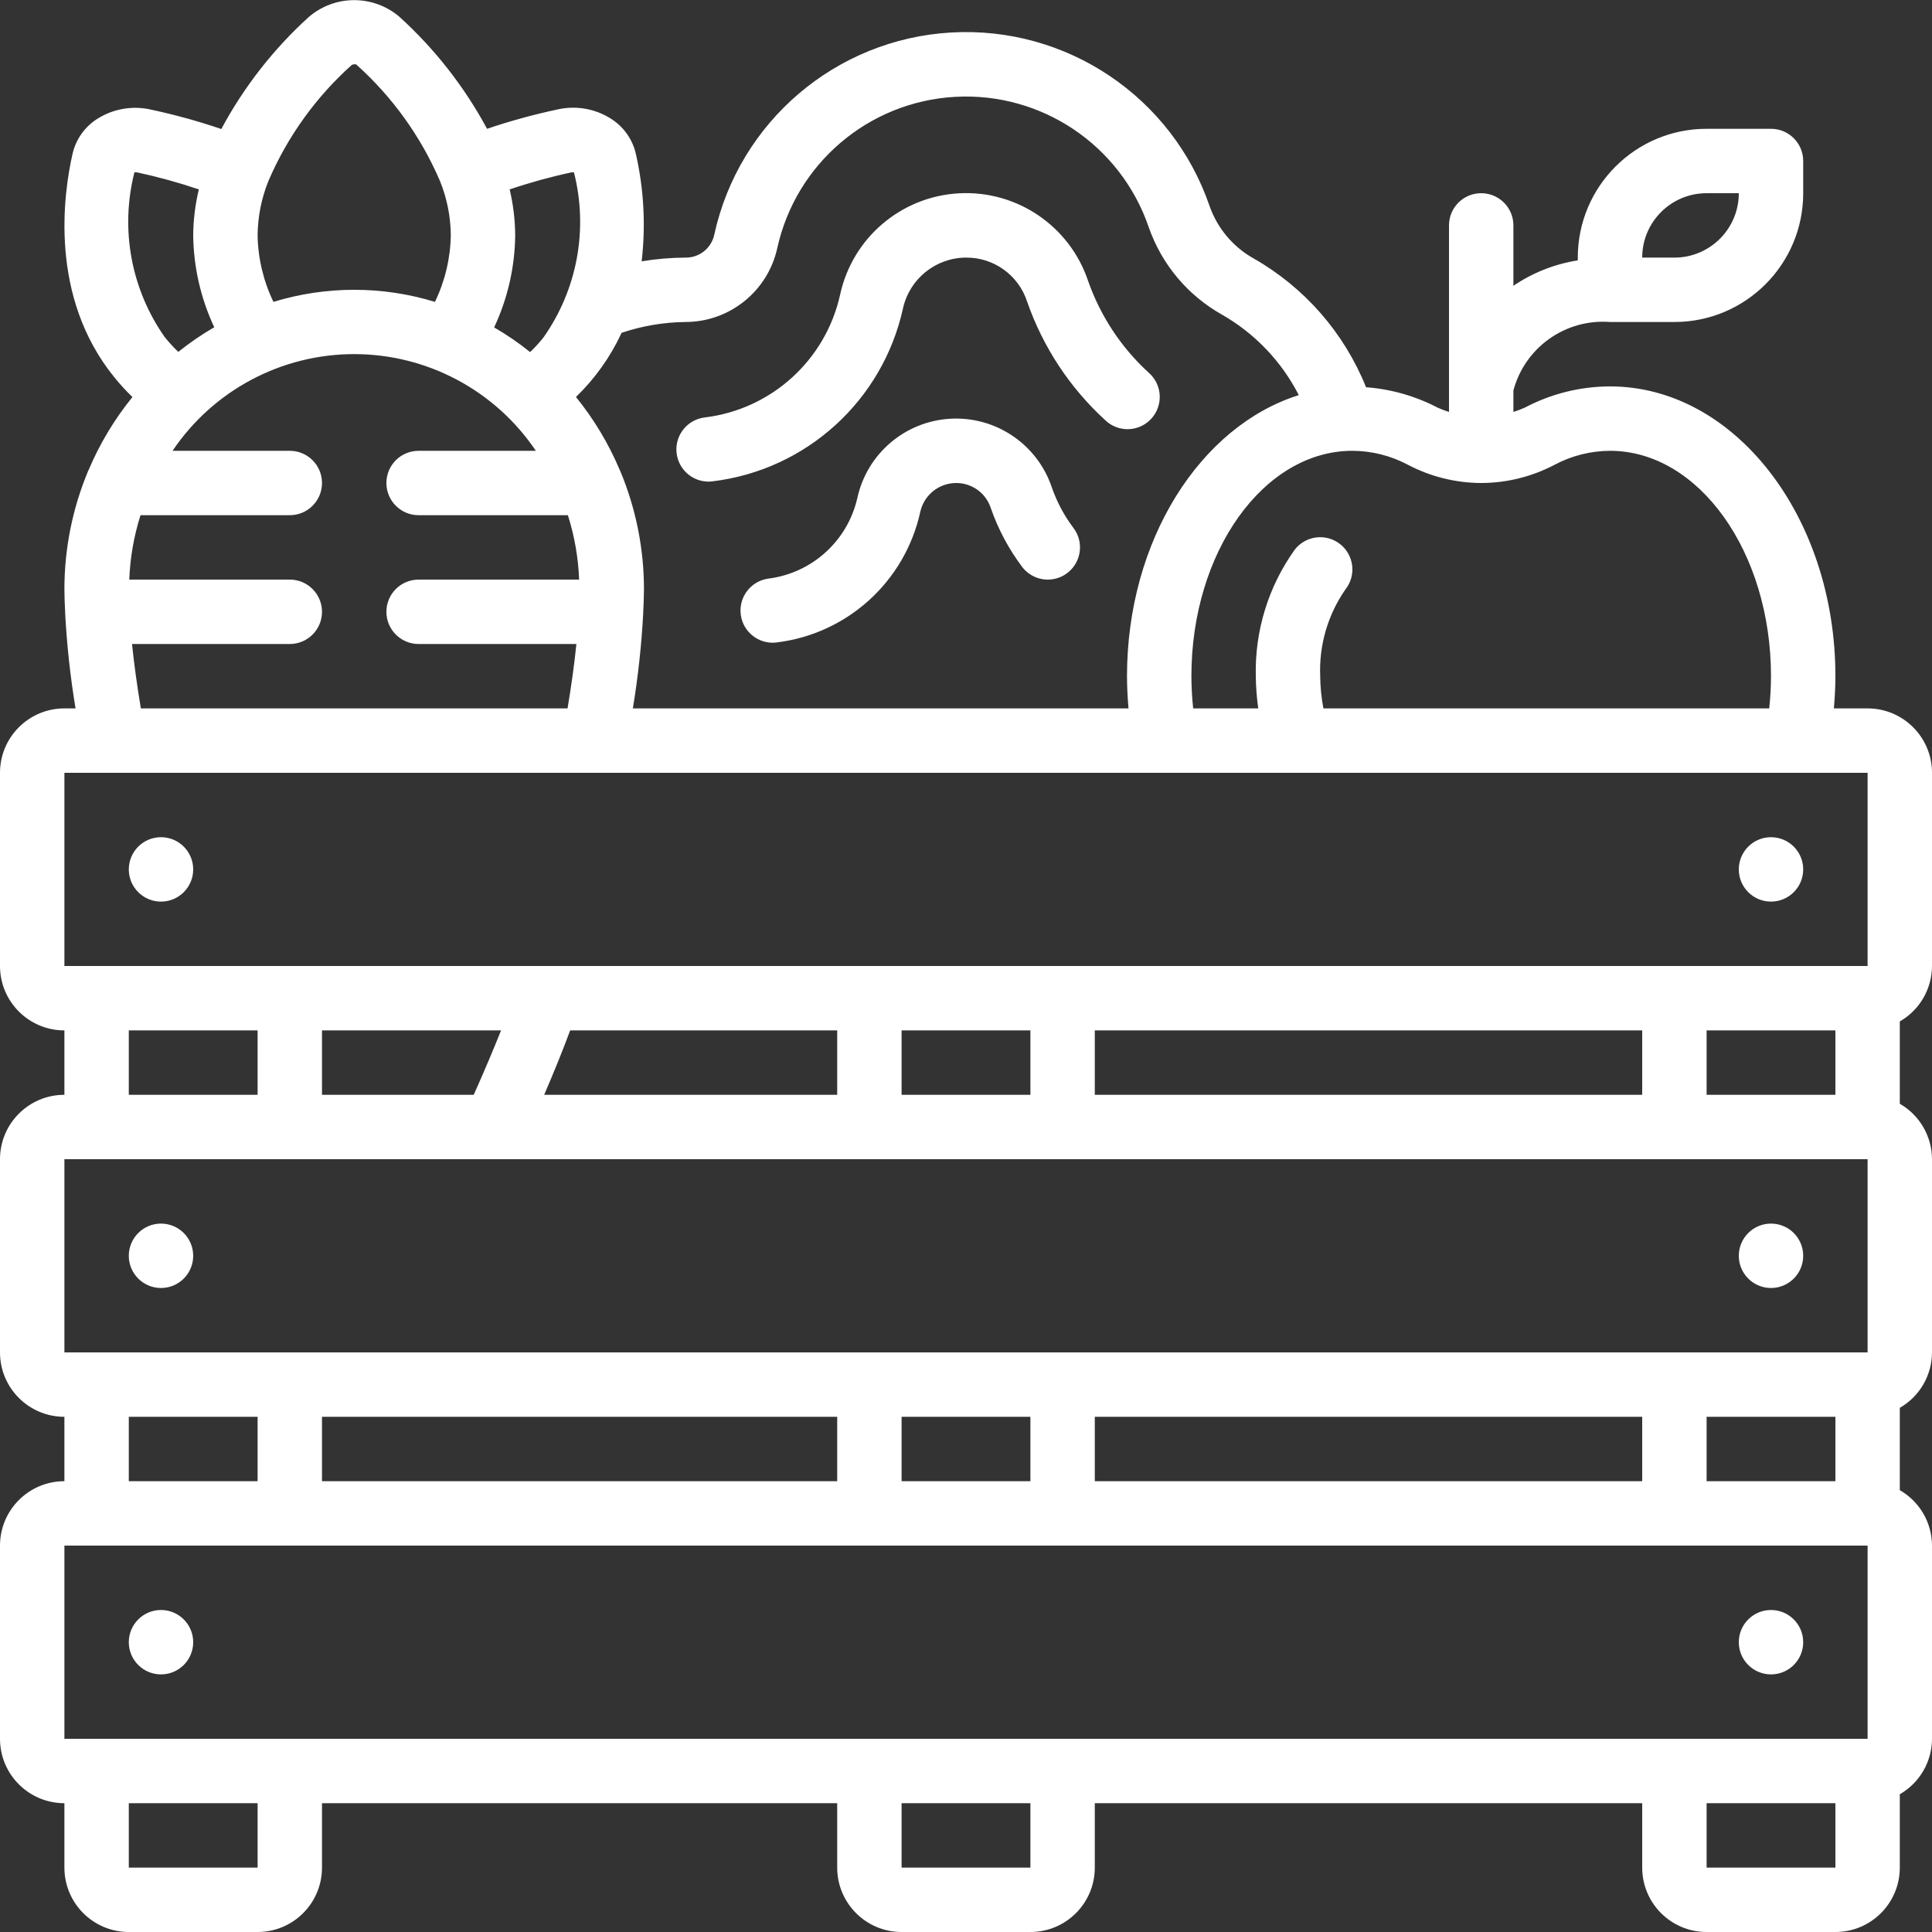 <svg width="512" height="512" viewBox="0 0 512 512" fill="none" xmlns="http://www.w3.org/2000/svg">
<rect x="0" y="0" width="512" height="512" fill="#333333" stroke="none"/>
<g clip-path="url(#clip0_8_828)">
<path d="M42.667 443.733C47.38 443.733 51.2 439.912 51.2 435.199C51.2 430.487 47.38 426.666 42.667 426.666C37.954 426.666 34.133 430.487 34.133 435.199C34.133 439.912 37.954 443.733 42.667 443.733Z" fill="white"/>
<path d="M469.333 443.733C474.046 443.733 477.867 439.912 477.867 435.199C477.867 430.487 474.046 426.666 469.333 426.666C464.621 426.666 460.8 430.487 460.8 435.199C460.8 439.912 464.621 443.733 469.333 443.733Z" fill="white"/>
<path d="M42.667 341.332C47.38 341.332 51.2 337.512 51.2 332.799C51.2 328.086 47.38 324.266 42.667 324.266C37.954 324.266 34.133 328.086 34.133 332.799C34.133 337.512 37.954 341.332 42.667 341.332Z" fill="white"/>
<path d="M469.333 341.332C474.046 341.332 477.867 337.512 477.867 332.799C477.867 328.086 474.046 324.266 469.333 324.266C464.621 324.266 460.8 328.086 460.8 332.799C460.8 337.512 464.621 341.332 469.333 341.332Z" fill="white"/>
<path d="M494.933 187.733H485.999C486.238 184.9 486.4 182.059 486.4 179.2C486.4 136.849 459.605 102.4 426.667 102.4C418.802 102.416 411.059 104.343 404.105 108.015C403.118 108.464 402.103 108.849 401.067 109.167V103.475C404.121 92.054 414.879 84.431 426.667 85.333H443.733C462.585 85.333 477.867 70.051 477.867 51.2V42.667C477.867 37.954 474.046 34.133 469.333 34.133H452.267C433.415 34.133 418.133 49.415 418.133 68.267V69C412.017 69.961 406.189 72.263 401.067 75.742V59.733C401.067 55.02 397.246 51.2 392.533 51.2C387.821 51.2 384 55.02 384 59.733V109.167C382.964 108.849 381.949 108.464 380.962 108.015C375.079 104.949 368.634 103.114 362.018 102.622C356.222 88.207 345.72 76.178 332.22 68.488C326.79 65.445 322.65 60.532 320.572 54.664C310.657 25.69 282.661 6.864 252.088 8.611C221.514 10.358 195.845 32.25 189.295 62.165C188.54 65.759 185.347 68.316 181.675 68.267C177.778 68.287 173.888 68.618 170.044 69.256C171.151 59.74 170.632 50.105 168.508 40.764C167.613 36.859 165.187 33.477 161.775 31.377C157.588 28.759 152.534 27.909 147.721 29.013C141.411 30.356 135.185 32.065 129.075 34.133C123.08 23.006 115.237 12.979 105.882 4.48C98.925 -1.482 88.647 -1.439 81.741 4.582C72.417 13.069 64.608 23.082 58.65 34.193C52.579 32.127 46.393 30.418 40.124 29.073C35.282 27.937 30.188 28.769 25.958 31.386C22.567 33.468 20.149 36.82 19.243 40.695C16.785 51.422 12.962 78.694 30.336 100.028C31.815 101.856 33.406 103.591 35.098 105.224C30.364 111.047 26.475 117.508 23.544 124.416C23.475 124.578 23.39 124.715 23.33 124.877C19.186 134.815 17.056 145.477 17.067 156.245C17.067 158.063 17.169 160.068 17.254 162.039V162.133V162.27C17.7 170.803 18.623 179.304 20.019 187.733H17.067C7.641 187.733 0 195.374 0 204.8V256C0 265.426 7.641 273.067 17.067 273.067V290.133C7.641 290.133 0 297.774 0 307.2V358.4C0 367.826 7.641 375.467 17.067 375.467V392.533C7.641 392.533 0 400.174 0 409.6V460.8C0 470.226 7.641 477.867 17.067 477.867V494.933C17.067 504.359 24.708 512 34.133 512H68.267C77.692 512 85.333 504.359 85.333 494.933V477.867H221.867V494.933C221.867 504.359 229.508 512 238.933 512H273.067C282.492 512 290.133 504.359 290.133 494.933V477.867H435.2V494.933C435.2 504.359 442.841 512 452.267 512H486.4C495.826 512 503.467 504.359 503.467 494.933V475.494C508.73 472.47 511.982 466.87 512 460.8V409.6C511.982 403.53 508.73 397.93 503.467 394.906V373.094C508.73 370.07 511.982 364.47 512 358.4V307.2C511.982 301.13 508.73 295.53 503.467 292.506V270.694C508.73 267.67 511.982 262.07 512 256V204.8C512 195.374 504.359 187.733 494.933 187.733V187.733ZM452.267 51.2H460.8C460.8 60.626 453.159 68.267 443.733 68.267H435.2C435.2 58.841 442.841 51.2 452.267 51.2ZM392.448 128H392.533H392.619C399.367 127.969 406.009 126.312 411.981 123.17C416.504 120.766 421.544 119.495 426.667 119.467C450.193 119.467 469.333 146.27 469.333 179.2C469.323 182.051 469.166 184.899 468.864 187.733H350.72C350.179 184.92 349.894 182.064 349.867 179.2C349.524 170.992 351.884 162.898 356.582 156.16C359.488 152.449 358.835 147.085 355.123 144.179C351.412 141.274 346.048 141.927 343.142 145.638C336.14 155.404 332.509 167.186 332.8 179.2C332.833 182.055 333.05 184.906 333.449 187.733H316.203C315.901 184.899 315.744 182.051 315.733 179.2C315.733 146.27 334.874 119.467 358.4 119.467C363.519 119.487 368.556 120.753 373.077 123.153C379.052 126.3 385.696 127.963 392.448 128ZM181.675 85.333C193.338 85.31 203.427 77.209 205.969 65.826C210.885 43.386 230.146 26.968 253.081 25.666C276.016 24.364 297.011 38.497 304.435 60.237C307.864 70.057 314.761 78.287 323.831 83.379C332.548 88.359 339.624 95.773 344.192 104.712C318.106 112.913 298.667 143.155 298.667 179.2C298.667 182.059 298.829 184.9 299.068 187.733H167.714C169.108 179.304 170.028 170.802 170.47 162.27V162.133V162.039C170.556 160.068 170.658 158.063 170.658 156.245C170.668 145.477 168.539 134.815 164.395 124.877C164.335 124.715 164.25 124.578 164.181 124.416C161.251 117.504 157.365 111.038 152.636 105.207C157.682 100.334 161.781 94.567 164.727 88.2C170.191 86.362 175.91 85.394 181.675 85.333V85.333ZM151.398 45.687C151.634 45.664 151.871 45.664 152.107 45.687C155.938 60.763 152.975 76.76 144 89.463C142.916 90.821 141.741 92.104 140.484 93.303C137.478 90.885 134.292 88.7 130.953 86.767C134.535 79.13 136.438 70.814 136.533 62.379C136.505 58.274 136.013 54.187 135.066 50.193C140.42 48.381 145.873 46.877 151.398 45.687V45.687ZM93.227 17.203C93.587 17.037 93.99 16.989 94.379 17.067C103.973 25.643 111.57 36.22 116.634 48.051C118.468 52.607 119.429 57.467 119.467 62.379C119.356 68.487 117.924 74.498 115.268 80C101.32 75.733 86.414 75.733 72.465 80C69.809 74.498 68.377 68.487 68.267 62.379C68.311 57.431 69.287 52.536 71.142 47.949C76.178 36.215 83.715 25.722 93.227 17.203V17.203ZM35.627 45.653C35.912 45.645 36.198 45.664 36.48 45.713C41.965 46.899 47.378 48.395 52.693 50.193C51.735 54.185 51.234 58.273 51.2 62.379C51.301 70.799 53.204 79.1 56.781 86.724C53.444 88.657 50.257 90.839 47.249 93.252C45.964 92.024 44.761 90.712 43.648 89.327C34.727 76.638 31.797 60.684 35.627 45.653ZM34.987 170.667H76.8C81.513 170.667 85.333 166.846 85.333 162.133C85.333 157.42 81.513 153.6 76.8 153.6H34.261C34.479 147.803 35.481 142.062 37.239 136.533H76.8C81.513 136.533 85.333 132.713 85.333 128C85.333 123.287 81.513 119.467 76.8 119.467H45.73C56.513 103.448 74.557 93.843 93.867 93.843C113.176 93.843 131.22 103.448 142.003 119.467H110.933C106.221 119.467 102.4 123.287 102.4 128C102.4 132.713 106.221 136.533 110.933 136.533H150.494C152.252 142.062 153.254 147.803 153.472 153.6H110.933C106.221 153.6 102.4 157.42 102.4 162.133C102.4 166.846 106.221 170.667 110.933 170.667H152.747C152.229 175.821 151.45 181.51 150.409 187.733H37.325C36.295 181.515 35.516 175.826 34.987 170.667ZM17.067 204.8H494.933V256H17.067V204.8ZM486.4 290.133H452.267V273.067H486.4V290.133ZM290.133 290.133V273.067H435.2V290.133H290.133ZM144.213 290.133C146.918 283.844 149.248 278.076 151.1 273.067H221.867V290.133H144.213ZM85.333 290.133V273.067H132.787C130.739 278.187 128.307 283.955 125.542 290.133H85.333ZM238.933 273.067H273.067V290.133H238.933V273.067ZM34.133 273.067H68.267V290.133H34.133V273.067ZM17.067 307.2H494.933V358.4H17.067V307.2ZM486.4 392.533H452.267V375.467H486.4V392.533ZM290.133 392.533V375.467H435.2V392.533H290.133ZM85.333 392.533V375.467H221.867V392.533H85.333ZM238.933 375.467H273.067V392.533H238.933V375.467ZM34.133 375.467H68.267V392.533H34.133V375.467ZM17.067 409.6H494.933V460.8H17.067V409.6ZM68.267 494.933H34.133V477.867H68.267V494.933ZM273.067 494.933H238.933V477.867H273.067V494.933ZM452.267 494.933V477.867H486.4V494.933H452.267Z" fill="white"/>
<path d="M42.667 238.934C47.38 238.934 51.2 235.113 51.2 230.401C51.2 225.688 47.38 221.867 42.667 221.867C37.954 221.867 34.133 225.688 34.133 230.401C34.133 235.113 37.954 238.934 42.667 238.934Z" fill="white"/>
<path d="M469.333 238.934C474.046 238.934 477.867 235.113 477.867 230.401C477.867 225.688 474.046 221.867 469.333 221.867C464.621 221.867 460.8 225.688 460.8 230.401C460.8 235.113 464.621 238.934 469.333 238.934Z" fill="white"/>
<path d="M187.733 127.633C188.084 127.635 188.435 127.613 188.783 127.565C213.679 124.569 233.953 106.15 239.317 81.656C241.082 73.852 248 68.3 256 68.267C263.383 68.203 269.951 72.946 272.213 79.975C276.409 92.005 283.532 102.802 292.941 111.394C295.182 113.517 298.394 114.264 301.341 113.348C304.288 112.432 306.511 109.996 307.155 106.978C307.798 103.959 306.761 100.829 304.444 98.79C297.152 92.13 291.625 83.765 288.358 74.445C283.471 59.891 269.468 50.391 254.138 51.229C238.808 52.067 225.924 63.037 222.652 78.037C218.822 95.441 204.403 108.518 186.709 110.635C182.252 111.201 178.997 115.128 179.267 119.613C179.538 124.099 183.24 127.606 187.733 127.633V127.633Z" fill="white"/>
<path d="M278.741 129.161C274.901 117.749 263.916 110.304 251.893 110.965C239.87 111.625 229.767 120.23 227.2 131.994C224.61 143.327 215.229 151.843 203.699 153.328C199.242 153.894 195.987 157.821 196.257 162.306C196.528 166.791 200.23 170.299 204.723 170.326C205.074 170.328 205.425 170.305 205.773 170.258C224.543 167.997 239.831 154.113 243.883 135.646C244.871 131.194 248.811 128.02 253.372 128.001C257.576 127.977 261.308 130.686 262.588 134.691C264.526 140.251 267.312 145.479 270.848 150.187C272.677 152.626 275.669 153.904 278.695 153.539C281.722 153.175 284.324 151.223 285.522 148.419C286.72 145.616 286.331 142.386 284.501 139.947C282.032 136.673 280.089 133.034 278.741 129.161V129.161Z" fill="white"/>
</g>
<defs>
<clipPath id="clip0_8_828">
<rect width="512" height="512" fill="white"/>
</clipPath>
</defs>
</svg>
